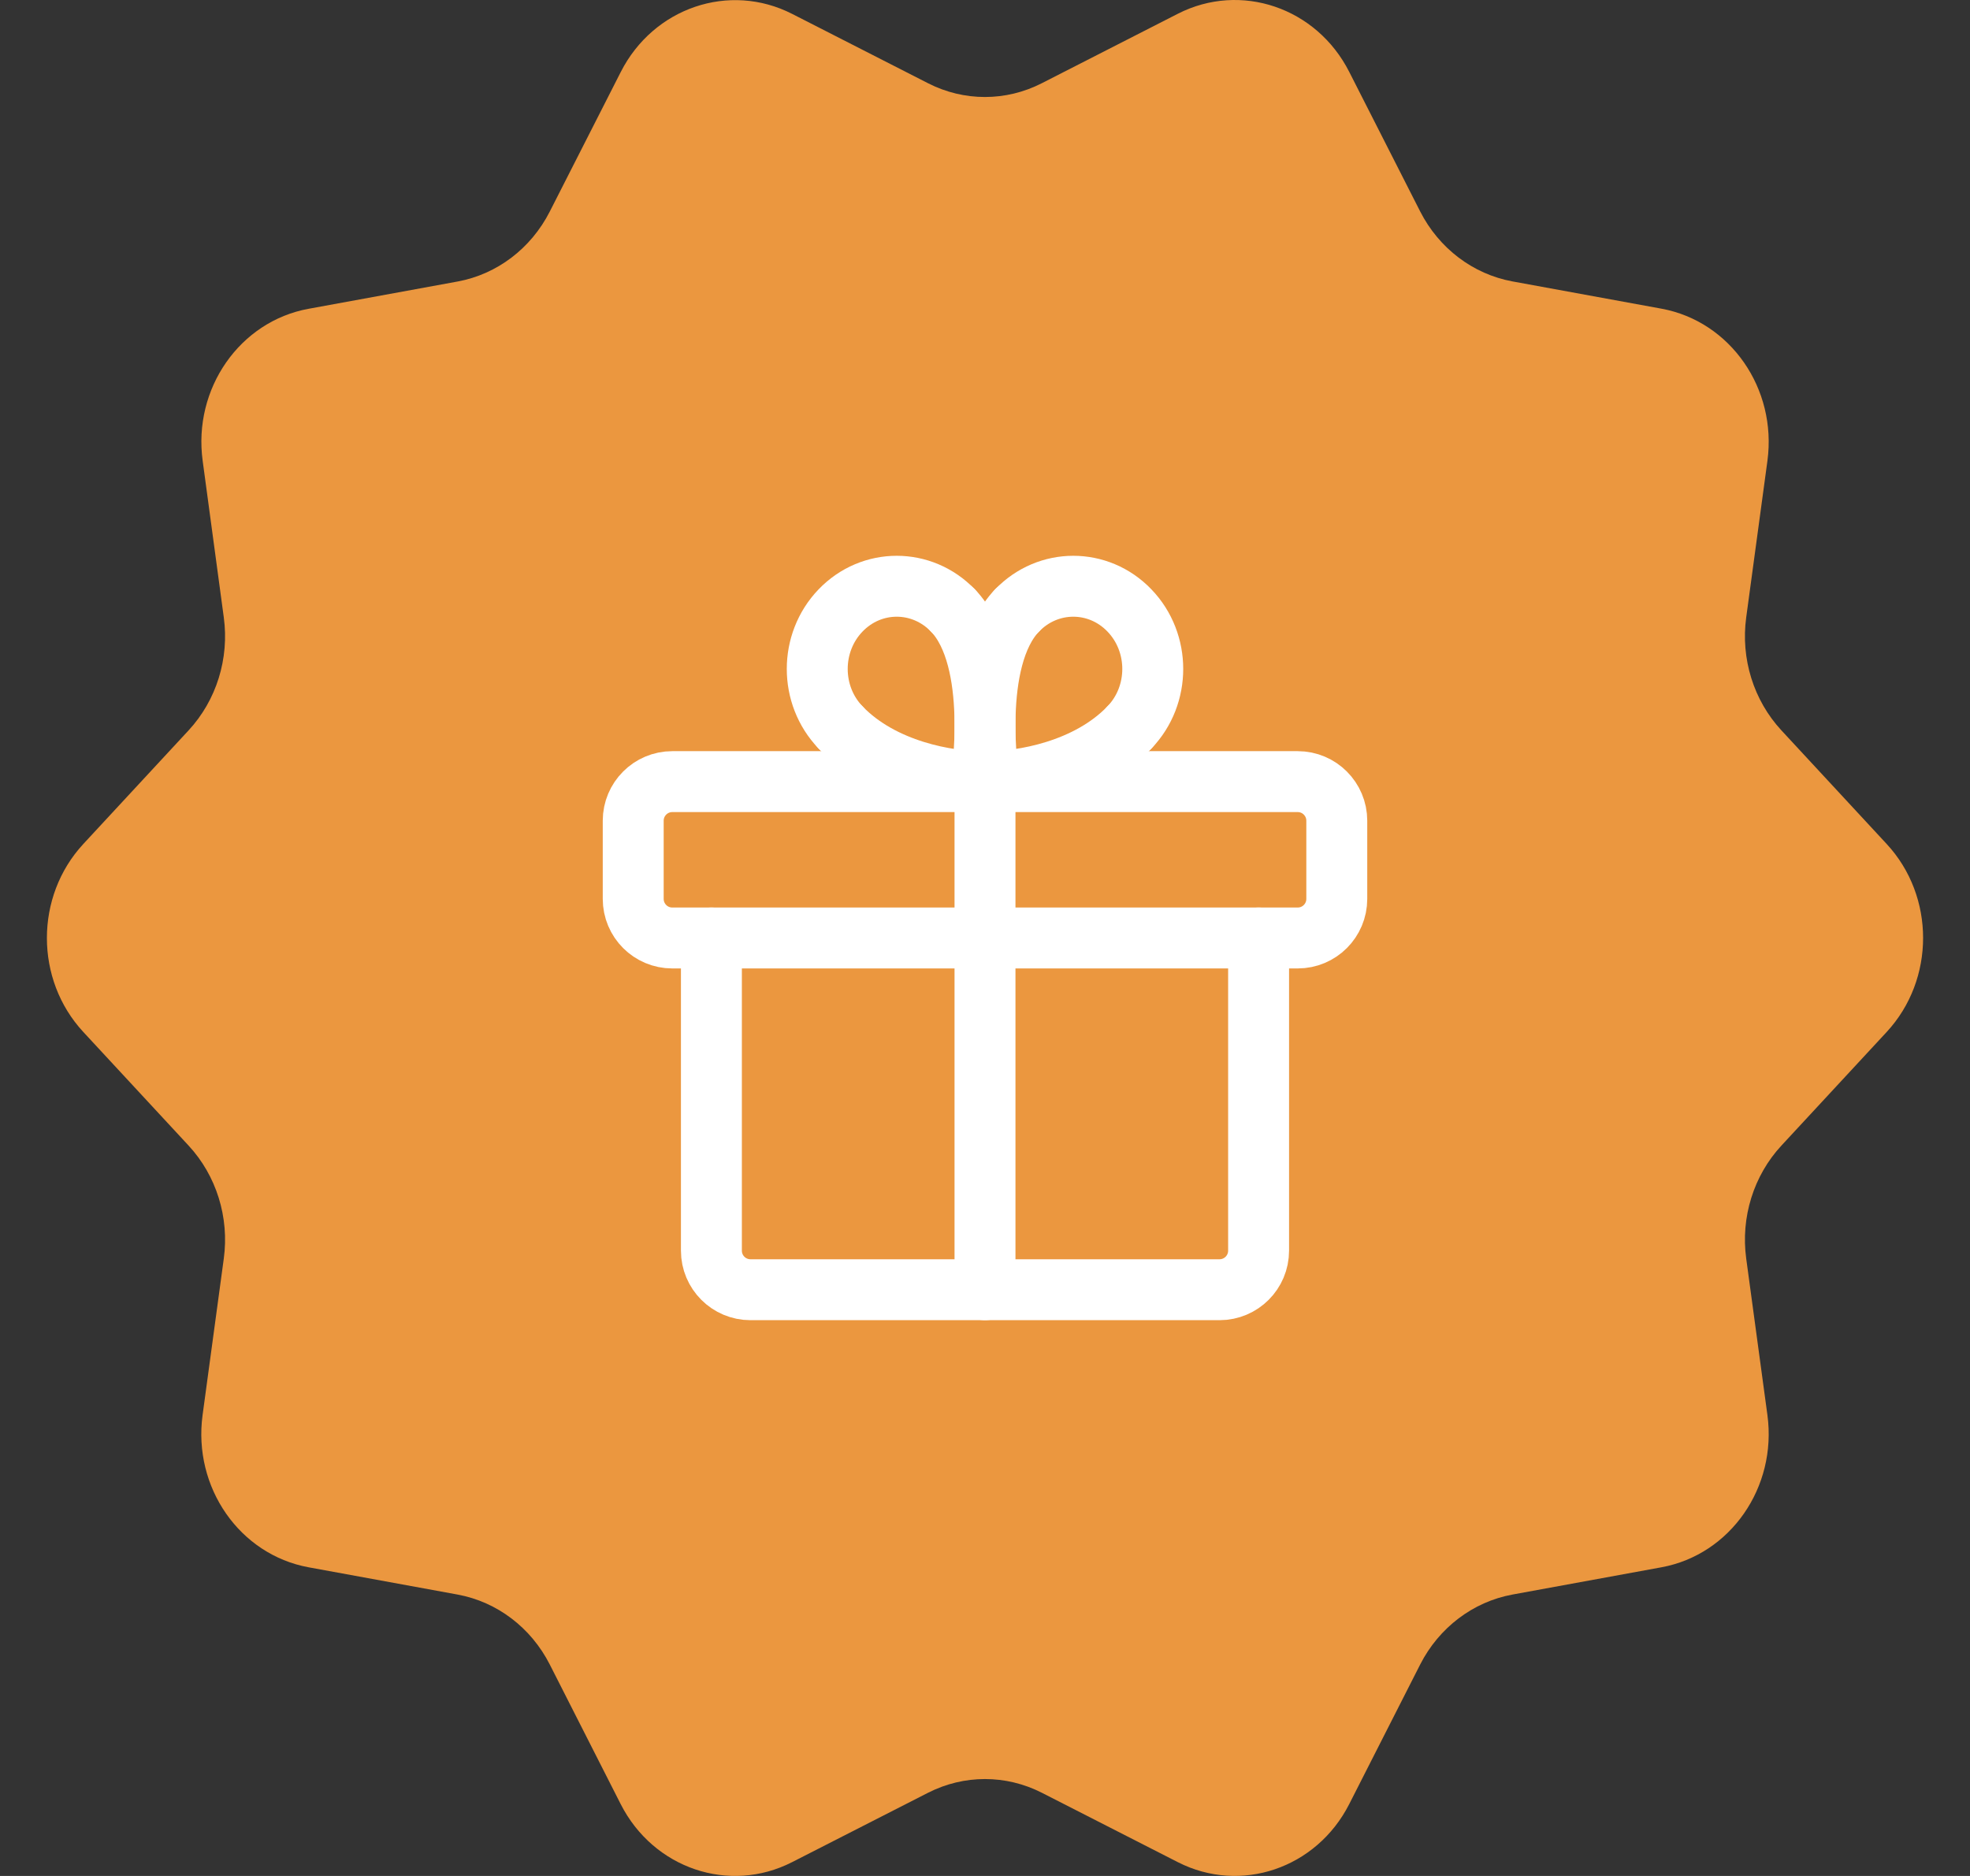 <?xml version="1.0" encoding="UTF-8"?> <svg xmlns="http://www.w3.org/2000/svg" width="42" height="40" viewBox="0 0 42 40" fill="none"><rect x="0" y="0" width="42" height="40" fill="#333333" stroke="none"/><path fill-rule="evenodd" clip-rule="evenodd" d="M22.212 1.774L25.112 0.293C26.45 -0.389 28.068 0.158 28.766 1.534L30.279 4.511C30.68 5.296 31.404 5.845 32.243 6L35.423 6.582C36.891 6.852 37.889 8.286 37.681 9.827L37.229 13.163C37.109 14.044 37.387 14.934 37.979 15.573L40.223 17.995C41.259 19.112 41.259 20.886 40.223 22.005L37.979 24.427C37.387 25.066 37.109 25.956 37.229 26.837L37.681 30.173C37.889 31.714 36.891 33.148 35.423 33.418L32.243 34C31.404 34.155 30.68 34.704 30.279 35.489L28.766 38.466C28.068 39.84 26.452 40.389 25.112 39.706L22.212 38.226C21.446 37.836 20.552 37.836 19.786 38.226L16.886 39.706C15.548 40.389 13.93 39.842 13.232 38.466L11.72 35.489C11.32 34.704 10.597 34.155 9.757 34L6.577 33.418C5.109 33.148 4.111 31.714 4.319 30.173L4.771 26.837C4.891 25.956 4.613 25.066 4.021 24.427L1.777 22.005C0.741 20.888 0.741 19.114 1.777 17.995L4.021 15.573C4.613 14.934 4.891 14.044 4.771 13.163L4.321 9.827C4.111 8.288 5.111 6.852 6.579 6.584L9.759 6.002C10.597 5.847 11.32 5.298 11.72 4.513L13.234 1.536C13.932 0.162 15.548 -0.387 16.888 0.296L19.788 1.776C20.552 2.166 21.448 2.166 22.212 1.774Z" fill="#EB973F"></path><path fill-rule="evenodd" clip-rule="evenodd" d="M27.667 16.666H14.333C13.873 16.666 13.5 17.04 13.5 17.5V19.166C13.5 19.627 13.873 20 14.333 20H27.667C28.127 20 28.5 19.627 28.5 19.166V17.5C28.5 17.04 28.127 16.666 27.667 16.666Z" stroke="white" stroke-width="1.299" stroke-linecap="round" stroke-linejoin="round"></path><path d="M21 27.5V16.666" stroke="white" stroke-width="1.299" stroke-linecap="round" stroke-linejoin="round"></path><path d="M24.08 15.51C23.182 16.445 21.767 16.667 21.082 16.667" stroke="white" stroke-width="1.299" stroke-linecap="round" stroke-linejoin="round"></path><path d="M21.083 16.667C21.083 16.667 20.671 14.07 21.683 13.017" stroke="white" stroke-width="1.299" stroke-linecap="round" stroke-linejoin="round"></path><path d="M24.08 15.51C24.742 14.822 24.742 13.705 24.08 13.017C23.419 12.328 22.346 12.328 21.684 13.017" stroke="white" stroke-width="1.299" stroke-linecap="round" stroke-linejoin="round"></path><path d="M17.92 15.51C18.819 16.445 20.233 16.667 20.918 16.667" stroke="white" stroke-width="1.299" stroke-linecap="round" stroke-linejoin="round"></path><path d="M20.918 16.667C20.918 16.667 21.329 14.07 20.317 13.017" stroke="white" stroke-width="1.299" stroke-linecap="round" stroke-linejoin="round"></path><path d="M17.92 15.51C17.258 14.822 17.258 13.705 17.92 13.017C18.582 12.328 19.654 12.328 20.316 13.017" stroke="white" stroke-width="1.299" stroke-linecap="round" stroke-linejoin="round"></path><path d="M26.833 20V26.667C26.833 27.127 26.46 27.5 26 27.5H16C15.54 27.5 15.167 27.127 15.167 26.667V20" stroke="white" stroke-width="1.299" stroke-linecap="round" stroke-linejoin="round"></path></svg> 